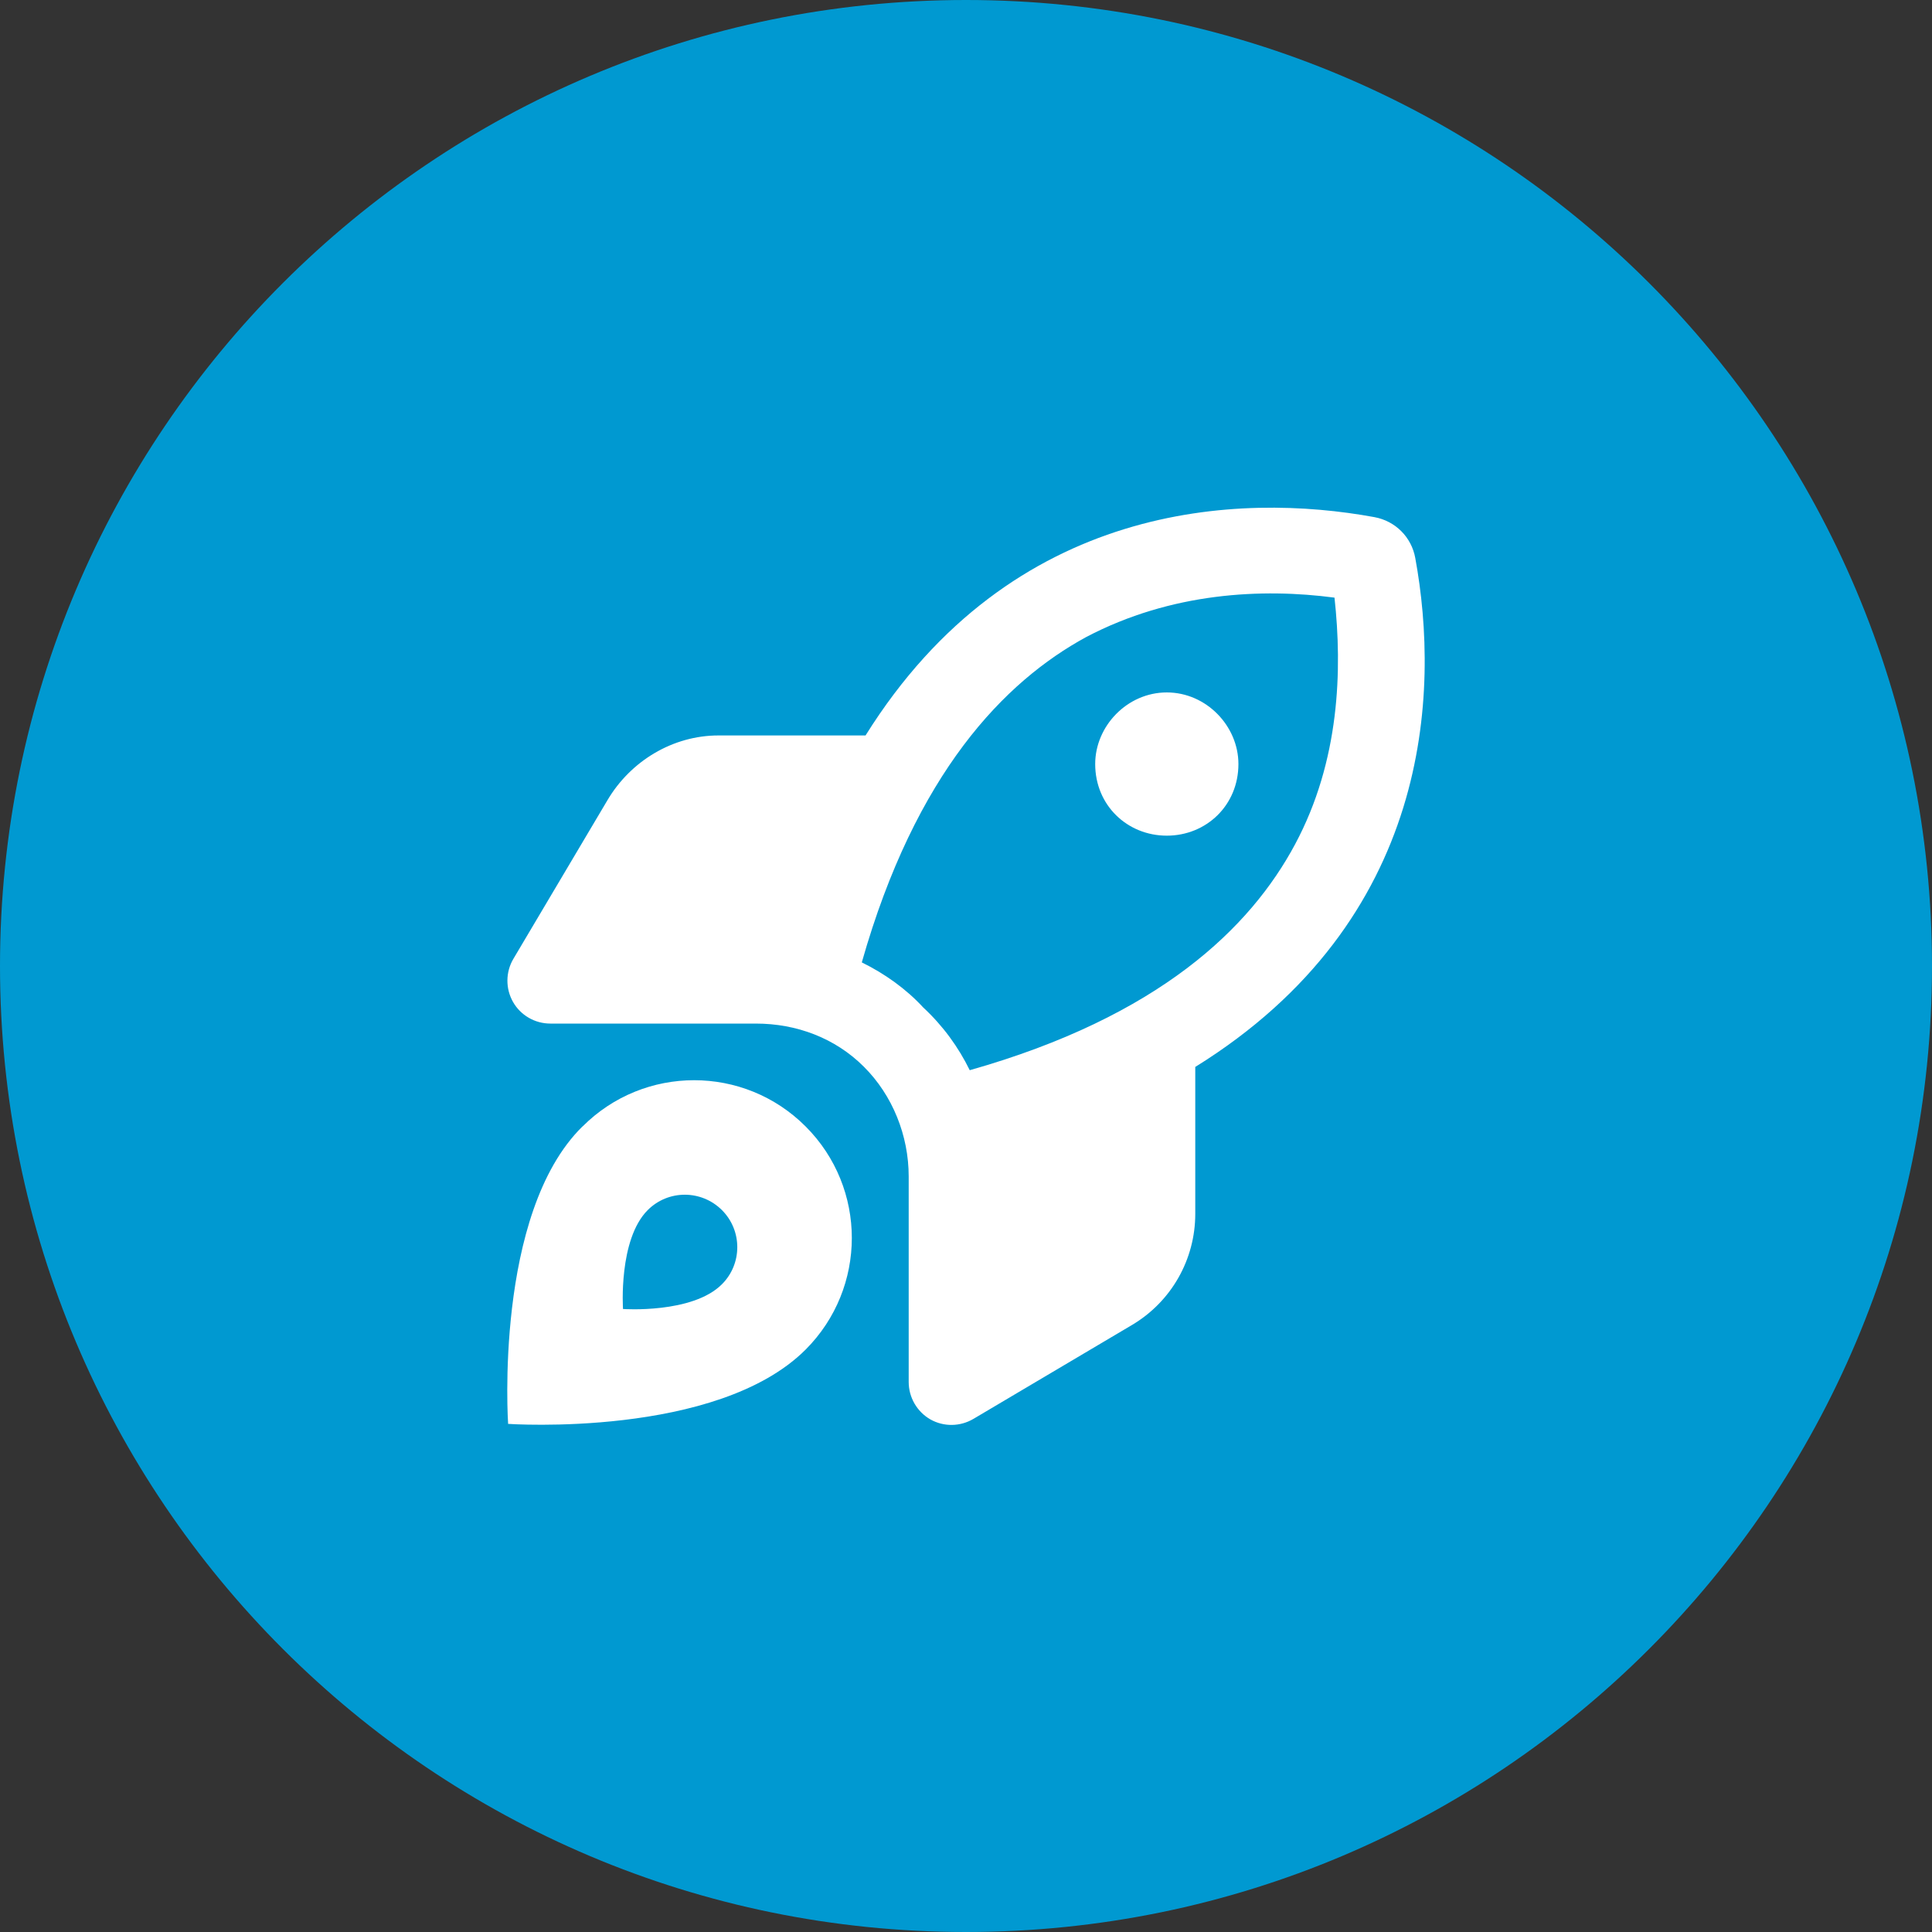 <?xml version="1.0" encoding="UTF-8"?>
<svg xmlns="http://www.w3.org/2000/svg" id="Ebene_1" viewBox="0 0 150 150">
  <rect x="0" y="0" width="150" height="150" fill="#333333" stroke="none"/>
  <defs>
    <style>.cls-1{fill:#fff;}.cls-2{fill:#0099d1;}</style>
  </defs>
  <path class="cls-2" d="m75,150c41.42,0,75-33.58,75-75S116.42,0,75,0,0,33.58,0,75s33.58,75,75,75"></path>
  <path class="cls-1" d="m48.37,101.63s5.39.38,7.68-1.92c1.59-1.59,1.59-4.17,0-5.76-1.6-1.59-4.17-1.59-5.76,0-2.29,2.29-1.92,7.68-1.92,7.68m-3.14-14.17c4.78-4.79,12.54-4.79,17.32,0,4.78,4.78,4.78,12.53,0,17.32-6.89,6.89-23.1,5.77-23.1,5.77,0,0-1.11-16.33,5.77-23.09m21.69-12.74c1.79.88,3.44,2.06,4.76,3.49,1.56,1.45,2.74,3.09,3.62,4.88,14.72-4.17,21.8-11.07,25.26-17.54,3.48-6.5,3.67-13.57,3.06-19.15-5.59-.74-12.66-.42-19.28,3.06-6.34,3.45-13.24,10.54-17.42,25.26m25.89,8.1v11.42c0,3.55-1.86,6.82-4.91,8.63l-12.31,7.29c-1.03.61-2.31.63-3.35.04-1.04-.6-1.68-1.71-1.68-2.91v-15.96c0-3.16-1.25-6.29-3.48-8.51-2.23-2.23-5.23-3.35-8.39-3.35h-15.95c-1.2,0-2.31-.64-2.9-1.68-.59-1.04-.58-2.32.03-3.35l7.3-12.31c1.8-3.05,5.08-5.03,8.62-5.03h11.42c11.38-18.21,29.06-18.87,39.51-16.95,1.63.3,2.88,1.56,3.17,3.17,1.92,10.45,1.27,28.13-17.07,39.51m3.34-23.51c0,3.2-2.49,5.56-5.56,5.56s-5.56-2.36-5.56-5.56c0-2.95,2.49-5.56,5.56-5.56s5.56,2.61,5.56,5.56"></path>
</svg>

